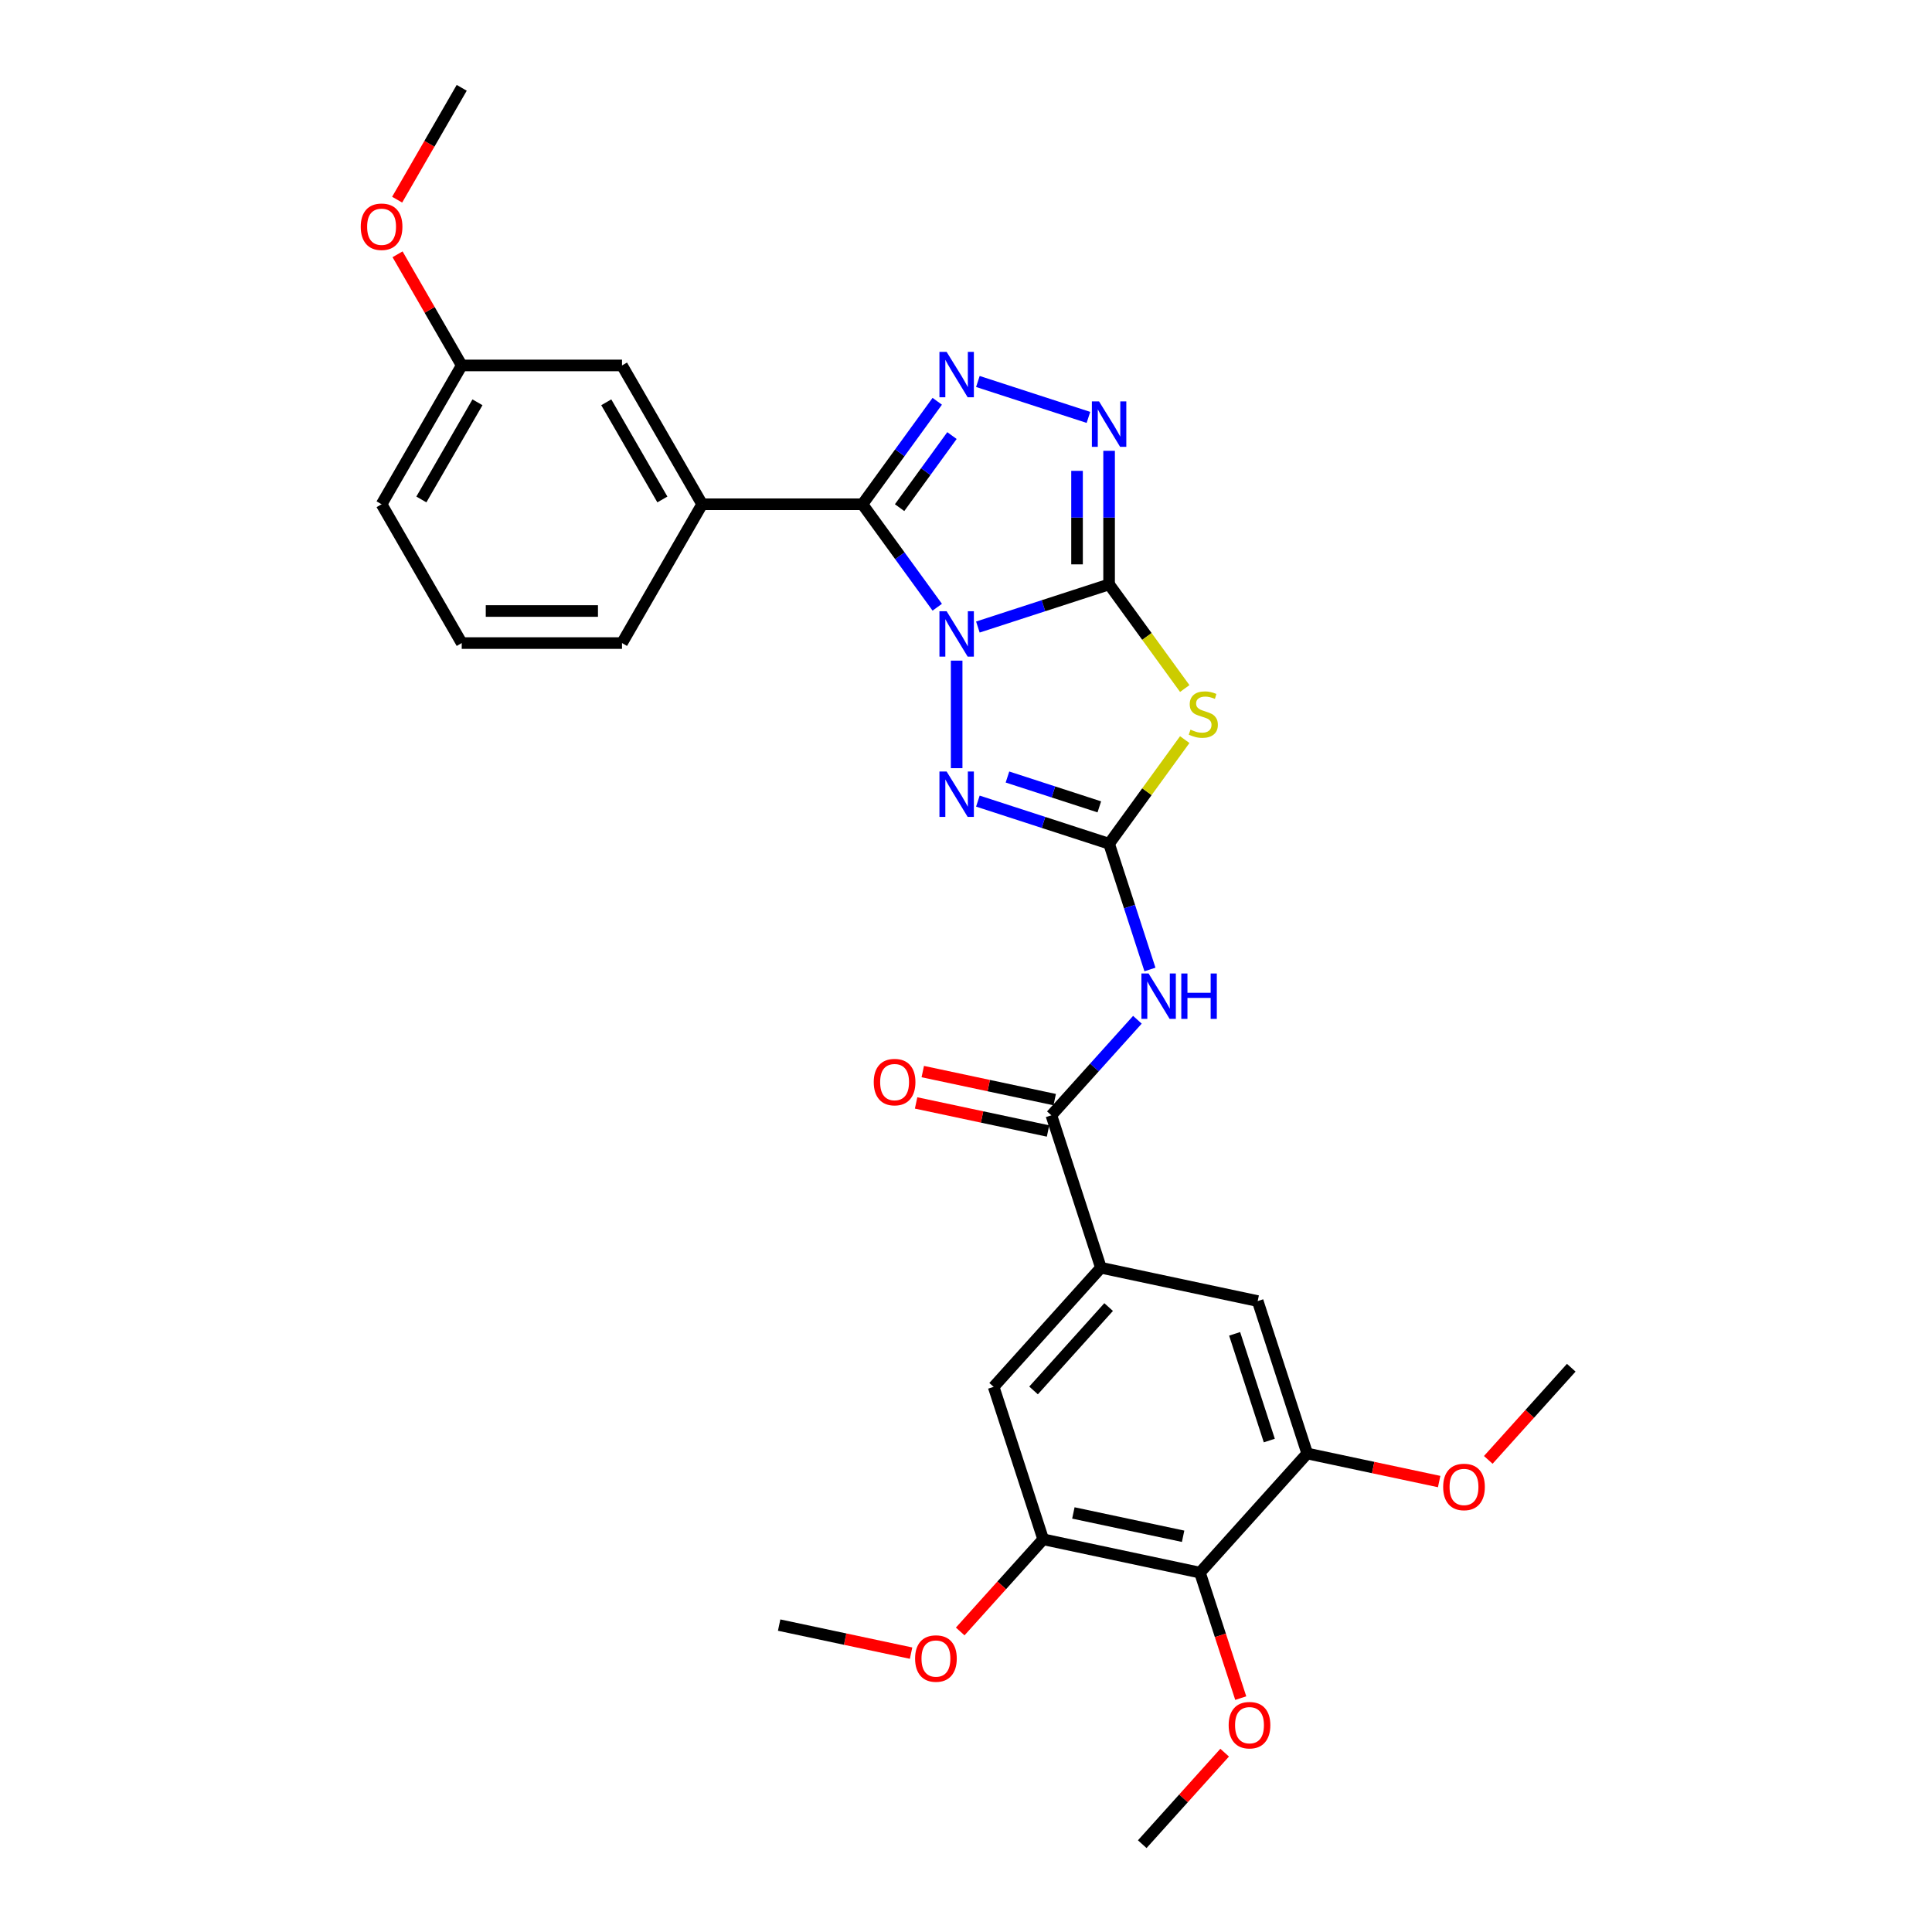 <?xml version='1.0' encoding='iso-8859-1'?>
<svg version='1.1' baseProfile='full'
              xmlns='http://www.w3.org/2000/svg'
                      xmlns:rdkit='http://www.rdkit.org/xml'
                      xmlns:xlink='http://www.w3.org/1999/xlink'
                  xml:space='preserve'
width='1000px' height='1000px' viewBox='0 0 1000 1000'>
<!-- END OF HEADER -->
<rect style='opacity:1.0;fill:#FFFFFF;stroke:none' width='1000' height='1000' x='0' y='0'> </rect>
<path class='bond-0' d='M 506.147,324.551 L 540.106,313.517' style='fill:none;fill-rule:evenodd;stroke:#0000FF;stroke-width:6px;stroke-linecap:butt;stroke-linejoin:miter;stroke-opacity:1' />
<path class='bond-0' d='M 540.106,313.517 L 574.066,302.483' style='fill:none;fill-rule:evenodd;stroke:#000000;stroke-width:6px;stroke-linecap:butt;stroke-linejoin:miter;stroke-opacity:1' />
<path class='bond-1' d='M 485.12,314.298 L 465.759,287.649' style='fill:none;fill-rule:evenodd;stroke:#0000FF;stroke-width:6px;stroke-linecap:butt;stroke-linejoin:miter;stroke-opacity:1' />
<path class='bond-1' d='M 465.759,287.649 L 446.398,261.001' style='fill:none;fill-rule:evenodd;stroke:#000000;stroke-width:6px;stroke-linecap:butt;stroke-linejoin:miter;stroke-opacity:1' />
<path class='bond-4' d='M 495.162,341.942 L 495.162,397.607' style='fill:none;fill-rule:evenodd;stroke:#0000FF;stroke-width:6px;stroke-linecap:butt;stroke-linejoin:miter;stroke-opacity:1' />
<path class='bond-3' d='M 574.066,302.483 L 593.645,329.431' style='fill:none;fill-rule:evenodd;stroke:#000000;stroke-width:6px;stroke-linecap:butt;stroke-linejoin:miter;stroke-opacity:1' />
<path class='bond-3' d='M 593.645,329.431 L 613.223,356.379' style='fill:none;fill-rule:evenodd;stroke:#CCCC00;stroke-width:6px;stroke-linecap:butt;stroke-linejoin:miter;stroke-opacity:1' />
<path class='bond-6' d='M 574.066,302.483 L 574.066,267.912' style='fill:none;fill-rule:evenodd;stroke:#000000;stroke-width:6px;stroke-linecap:butt;stroke-linejoin:miter;stroke-opacity:1' />
<path class='bond-6' d='M 574.066,267.912 L 574.066,233.341' style='fill:none;fill-rule:evenodd;stroke:#0000FF;stroke-width:6px;stroke-linecap:butt;stroke-linejoin:miter;stroke-opacity:1' />
<path class='bond-6' d='M 557.473,292.111 L 557.473,267.912' style='fill:none;fill-rule:evenodd;stroke:#000000;stroke-width:6px;stroke-linecap:butt;stroke-linejoin:miter;stroke-opacity:1' />
<path class='bond-6' d='M 557.473,267.912 L 557.473,243.712' style='fill:none;fill-rule:evenodd;stroke:#0000FF;stroke-width:6px;stroke-linecap:butt;stroke-linejoin:miter;stroke-opacity:1' />
<path class='bond-5' d='M 446.398,261.001 L 465.759,234.352' style='fill:none;fill-rule:evenodd;stroke:#000000;stroke-width:6px;stroke-linecap:butt;stroke-linejoin:miter;stroke-opacity:1' />
<path class='bond-5' d='M 465.759,234.352 L 485.12,207.703' style='fill:none;fill-rule:evenodd;stroke:#0000FF;stroke-width:6px;stroke-linecap:butt;stroke-linejoin:miter;stroke-opacity:1' />
<path class='bond-5' d='M 465.63,262.759 L 479.183,244.105' style='fill:none;fill-rule:evenodd;stroke:#000000;stroke-width:6px;stroke-linecap:butt;stroke-linejoin:miter;stroke-opacity:1' />
<path class='bond-5' d='M 479.183,244.105 L 492.736,225.451' style='fill:none;fill-rule:evenodd;stroke:#0000FF;stroke-width:6px;stroke-linecap:butt;stroke-linejoin:miter;stroke-opacity:1' />
<path class='bond-11' d='M 446.398,261.001 L 363.434,261.001' style='fill:none;fill-rule:evenodd;stroke:#000000;stroke-width:6px;stroke-linecap:butt;stroke-linejoin:miter;stroke-opacity:1' />
<path class='bond-2' d='M 574.066,436.721 L 540.106,425.687' style='fill:none;fill-rule:evenodd;stroke:#000000;stroke-width:6px;stroke-linecap:butt;stroke-linejoin:miter;stroke-opacity:1' />
<path class='bond-2' d='M 540.106,425.687 L 506.147,414.653' style='fill:none;fill-rule:evenodd;stroke:#0000FF;stroke-width:6px;stroke-linecap:butt;stroke-linejoin:miter;stroke-opacity:1' />
<path class='bond-2' d='M 569.005,417.63 L 545.234,409.906' style='fill:none;fill-rule:evenodd;stroke:#000000;stroke-width:6px;stroke-linecap:butt;stroke-linejoin:miter;stroke-opacity:1' />
<path class='bond-2' d='M 545.234,409.906 L 521.462,402.182' style='fill:none;fill-rule:evenodd;stroke:#0000FF;stroke-width:6px;stroke-linecap:butt;stroke-linejoin:miter;stroke-opacity:1' />
<path class='bond-7' d='M 574.066,436.721 L 584.639,469.262' style='fill:none;fill-rule:evenodd;stroke:#000000;stroke-width:6px;stroke-linecap:butt;stroke-linejoin:miter;stroke-opacity:1' />
<path class='bond-7' d='M 584.639,469.262 L 595.212,501.802' style='fill:none;fill-rule:evenodd;stroke:#0000FF;stroke-width:6px;stroke-linecap:butt;stroke-linejoin:miter;stroke-opacity:1' />
<path class='bond-31' d='M 574.066,436.721 L 593.645,409.773' style='fill:none;fill-rule:evenodd;stroke:#000000;stroke-width:6px;stroke-linecap:butt;stroke-linejoin:miter;stroke-opacity:1' />
<path class='bond-31' d='M 593.645,409.773 L 613.223,382.825' style='fill:none;fill-rule:evenodd;stroke:#CCCC00;stroke-width:6px;stroke-linecap:butt;stroke-linejoin:miter;stroke-opacity:1' />
<path class='bond-30' d='M 506.147,197.451 L 563.37,216.044' style='fill:none;fill-rule:evenodd;stroke:#0000FF;stroke-width:6px;stroke-linecap:butt;stroke-linejoin:miter;stroke-opacity:1' />
<path class='bond-8' d='M 588.719,527.824 L 566.454,552.551' style='fill:none;fill-rule:evenodd;stroke:#0000FF;stroke-width:6px;stroke-linecap:butt;stroke-linejoin:miter;stroke-opacity:1' />
<path class='bond-8' d='M 566.454,552.551 L 544.189,577.278' style='fill:none;fill-rule:evenodd;stroke:#000000;stroke-width:6px;stroke-linecap:butt;stroke-linejoin:miter;stroke-opacity:1' />
<path class='bond-9' d='M 544.189,577.278 L 569.827,656.182' style='fill:none;fill-rule:evenodd;stroke:#000000;stroke-width:6px;stroke-linecap:butt;stroke-linejoin:miter;stroke-opacity:1' />
<path class='bond-16' d='M 545.914,569.163 L 511.769,561.905' style='fill:none;fill-rule:evenodd;stroke:#000000;stroke-width:6px;stroke-linecap:butt;stroke-linejoin:miter;stroke-opacity:1' />
<path class='bond-16' d='M 511.769,561.905 L 477.623,554.647' style='fill:none;fill-rule:evenodd;stroke:#FF0000;stroke-width:6px;stroke-linecap:butt;stroke-linejoin:miter;stroke-opacity:1' />
<path class='bond-16' d='M 542.464,585.393 L 508.319,578.135' style='fill:none;fill-rule:evenodd;stroke:#000000;stroke-width:6px;stroke-linecap:butt;stroke-linejoin:miter;stroke-opacity:1' />
<path class='bond-16' d='M 508.319,578.135 L 474.173,570.878' style='fill:none;fill-rule:evenodd;stroke:#FF0000;stroke-width:6px;stroke-linecap:butt;stroke-linejoin:miter;stroke-opacity:1' />
<path class='bond-14' d='M 569.827,656.182 L 650.977,673.431' style='fill:none;fill-rule:evenodd;stroke:#000000;stroke-width:6px;stroke-linecap:butt;stroke-linejoin:miter;stroke-opacity:1' />
<path class='bond-15' d='M 569.827,656.182 L 514.313,717.836' style='fill:none;fill-rule:evenodd;stroke:#000000;stroke-width:6px;stroke-linecap:butt;stroke-linejoin:miter;stroke-opacity:1' />
<path class='bond-15' d='M 573.83,676.532 L 534.971,719.69' style='fill:none;fill-rule:evenodd;stroke:#000000;stroke-width:6px;stroke-linecap:butt;stroke-linejoin:miter;stroke-opacity:1' />
<path class='bond-10' d='M 621.101,813.988 L 539.95,796.739' style='fill:none;fill-rule:evenodd;stroke:#000000;stroke-width:6px;stroke-linecap:butt;stroke-linejoin:miter;stroke-opacity:1' />
<path class='bond-10' d='M 612.378,795.171 L 555.573,783.096' style='fill:none;fill-rule:evenodd;stroke:#000000;stroke-width:6px;stroke-linecap:butt;stroke-linejoin:miter;stroke-opacity:1' />
<path class='bond-18' d='M 621.101,813.988 L 631.653,846.462' style='fill:none;fill-rule:evenodd;stroke:#000000;stroke-width:6px;stroke-linecap:butt;stroke-linejoin:miter;stroke-opacity:1' />
<path class='bond-18' d='M 631.653,846.462 L 642.204,878.937' style='fill:none;fill-rule:evenodd;stroke:#FF0000;stroke-width:6px;stroke-linecap:butt;stroke-linejoin:miter;stroke-opacity:1' />
<path class='bond-33' d='M 621.101,813.988 L 676.615,752.334' style='fill:none;fill-rule:evenodd;stroke:#000000;stroke-width:6px;stroke-linecap:butt;stroke-linejoin:miter;stroke-opacity:1' />
<path class='bond-17' d='M 363.434,261.001 L 321.952,189.152' style='fill:none;fill-rule:evenodd;stroke:#000000;stroke-width:6px;stroke-linecap:butt;stroke-linejoin:miter;stroke-opacity:1' />
<path class='bond-17' d='M 342.842,258.52 L 313.804,208.226' style='fill:none;fill-rule:evenodd;stroke:#000000;stroke-width:6px;stroke-linecap:butt;stroke-linejoin:miter;stroke-opacity:1' />
<path class='bond-22' d='M 363.434,261.001 L 321.952,332.85' style='fill:none;fill-rule:evenodd;stroke:#000000;stroke-width:6px;stroke-linecap:butt;stroke-linejoin:miter;stroke-opacity:1' />
<path class='bond-12' d='M 539.95,796.739 L 514.313,717.836' style='fill:none;fill-rule:evenodd;stroke:#000000;stroke-width:6px;stroke-linecap:butt;stroke-linejoin:miter;stroke-opacity:1' />
<path class='bond-19' d='M 539.95,796.739 L 518.476,820.589' style='fill:none;fill-rule:evenodd;stroke:#000000;stroke-width:6px;stroke-linecap:butt;stroke-linejoin:miter;stroke-opacity:1' />
<path class='bond-19' d='M 518.476,820.589 L 497.001,844.439' style='fill:none;fill-rule:evenodd;stroke:#FF0000;stroke-width:6px;stroke-linecap:butt;stroke-linejoin:miter;stroke-opacity:1' />
<path class='bond-13' d='M 676.615,752.334 L 650.977,673.431' style='fill:none;fill-rule:evenodd;stroke:#000000;stroke-width:6px;stroke-linecap:butt;stroke-linejoin:miter;stroke-opacity:1' />
<path class='bond-13' d='M 656.988,745.626 L 639.042,690.394' style='fill:none;fill-rule:evenodd;stroke:#000000;stroke-width:6px;stroke-linecap:butt;stroke-linejoin:miter;stroke-opacity:1' />
<path class='bond-20' d='M 676.615,752.334 L 710.76,759.592' style='fill:none;fill-rule:evenodd;stroke:#000000;stroke-width:6px;stroke-linecap:butt;stroke-linejoin:miter;stroke-opacity:1' />
<path class='bond-20' d='M 710.76,759.592 L 744.906,766.85' style='fill:none;fill-rule:evenodd;stroke:#FF0000;stroke-width:6px;stroke-linecap:butt;stroke-linejoin:miter;stroke-opacity:1' />
<path class='bond-21' d='M 321.952,189.152 L 238.988,189.152' style='fill:none;fill-rule:evenodd;stroke:#000000;stroke-width:6px;stroke-linecap:butt;stroke-linejoin:miter;stroke-opacity:1' />
<path class='bond-26' d='M 633.879,907.173 L 612.552,930.859' style='fill:none;fill-rule:evenodd;stroke:#FF0000;stroke-width:6px;stroke-linecap:butt;stroke-linejoin:miter;stroke-opacity:1' />
<path class='bond-26' d='M 612.552,930.859 L 591.225,954.545' style='fill:none;fill-rule:evenodd;stroke:#000000;stroke-width:6px;stroke-linecap:butt;stroke-linejoin:miter;stroke-opacity:1' />
<path class='bond-28' d='M 471.577,855.66 L 437.431,848.402' style='fill:none;fill-rule:evenodd;stroke:#FF0000;stroke-width:6px;stroke-linecap:butt;stroke-linejoin:miter;stroke-opacity:1' />
<path class='bond-28' d='M 437.431,848.402 L 403.286,841.144' style='fill:none;fill-rule:evenodd;stroke:#000000;stroke-width:6px;stroke-linecap:butt;stroke-linejoin:miter;stroke-opacity:1' />
<path class='bond-27' d='M 770.33,755.629 L 791.805,731.779' style='fill:none;fill-rule:evenodd;stroke:#FF0000;stroke-width:6px;stroke-linecap:butt;stroke-linejoin:miter;stroke-opacity:1' />
<path class='bond-27' d='M 791.805,731.779 L 813.279,707.929' style='fill:none;fill-rule:evenodd;stroke:#000000;stroke-width:6px;stroke-linecap:butt;stroke-linejoin:miter;stroke-opacity:1' />
<path class='bond-23' d='M 238.988,189.152 L 222.381,160.387' style='fill:none;fill-rule:evenodd;stroke:#000000;stroke-width:6px;stroke-linecap:butt;stroke-linejoin:miter;stroke-opacity:1' />
<path class='bond-23' d='M 222.381,160.387 L 205.774,131.623' style='fill:none;fill-rule:evenodd;stroke:#FF0000;stroke-width:6px;stroke-linecap:butt;stroke-linejoin:miter;stroke-opacity:1' />
<path class='bond-32' d='M 238.988,189.152 L 197.506,261.001' style='fill:none;fill-rule:evenodd;stroke:#000000;stroke-width:6px;stroke-linecap:butt;stroke-linejoin:miter;stroke-opacity:1' />
<path class='bond-32' d='M 247.136,208.226 L 218.098,258.52' style='fill:none;fill-rule:evenodd;stroke:#000000;stroke-width:6px;stroke-linecap:butt;stroke-linejoin:miter;stroke-opacity:1' />
<path class='bond-24' d='M 321.952,332.85 L 238.988,332.85' style='fill:none;fill-rule:evenodd;stroke:#000000;stroke-width:6px;stroke-linecap:butt;stroke-linejoin:miter;stroke-opacity:1' />
<path class='bond-24' d='M 309.507,316.257 L 251.433,316.257' style='fill:none;fill-rule:evenodd;stroke:#000000;stroke-width:6px;stroke-linecap:butt;stroke-linejoin:miter;stroke-opacity:1' />
<path class='bond-29' d='M 205.563,103.349 L 222.275,74.402' style='fill:none;fill-rule:evenodd;stroke:#FF0000;stroke-width:6px;stroke-linecap:butt;stroke-linejoin:miter;stroke-opacity:1' />
<path class='bond-29' d='M 222.275,74.402 L 238.988,45.455' style='fill:none;fill-rule:evenodd;stroke:#000000;stroke-width:6px;stroke-linecap:butt;stroke-linejoin:miter;stroke-opacity:1' />
<path class='bond-25' d='M 238.988,332.85 L 197.506,261.001' style='fill:none;fill-rule:evenodd;stroke:#000000;stroke-width:6px;stroke-linecap:butt;stroke-linejoin:miter;stroke-opacity:1' />
<path  class='atom-0' d='M 489.969 316.372
L 497.668 328.817
Q 498.431 330.045, 499.659 332.268
Q 500.887 334.492, 500.953 334.624
L 500.953 316.372
L 504.073 316.372
L 504.073 339.868
L 500.854 339.868
L 492.591 326.262
Q 491.628 324.669, 490.599 322.843
Q 489.604 321.018, 489.305 320.454
L 489.305 339.868
L 486.252 339.868
L 486.252 316.372
L 489.969 316.372
' fill='#0000FF'/>
<path  class='atom-4' d='M 616.194 377.666
Q 616.459 377.765, 617.554 378.23
Q 618.649 378.695, 619.844 378.993
Q 621.072 379.259, 622.266 379.259
Q 624.49 379.259, 625.784 378.197
Q 627.078 377.102, 627.078 375.21
Q 627.078 373.916, 626.415 373.119
Q 625.784 372.323, 624.789 371.892
Q 623.793 371.46, 622.134 370.962
Q 620.043 370.332, 618.782 369.735
Q 617.554 369.137, 616.658 367.876
Q 615.795 366.615, 615.795 364.491
Q 615.795 361.538, 617.786 359.713
Q 619.811 357.887, 623.793 357.887
Q 626.514 357.887, 629.6 359.182
L 628.837 361.737
Q 626.016 360.575, 623.893 360.575
Q 621.603 360.575, 620.342 361.538
Q 619.081 362.467, 619.114 364.093
Q 619.114 365.354, 619.744 366.117
Q 620.408 366.881, 621.337 367.312
Q 622.3 367.743, 623.893 368.241
Q 626.016 368.905, 627.277 369.569
Q 628.539 370.232, 629.435 371.593
Q 630.364 372.92, 630.364 375.21
Q 630.364 378.462, 628.174 380.221
Q 626.016 381.947, 622.399 381.947
Q 620.309 381.947, 618.716 381.482
Q 617.156 381.051, 615.298 380.288
L 616.194 377.666
' fill='#CCCC00'/>
<path  class='atom-5' d='M 489.969 399.336
L 497.668 411.781
Q 498.431 413.008, 499.659 415.232
Q 500.887 417.455, 500.953 417.588
L 500.953 399.336
L 504.073 399.336
L 504.073 422.831
L 500.854 422.831
L 492.591 409.225
Q 491.628 407.632, 490.599 405.807
Q 489.604 403.982, 489.305 403.418
L 489.305 422.831
L 486.252 422.831
L 486.252 399.336
L 489.969 399.336
' fill='#0000FF'/>
<path  class='atom-6' d='M 489.969 182.134
L 497.668 194.579
Q 498.431 195.806, 499.659 198.03
Q 500.887 200.253, 500.953 200.386
L 500.953 182.134
L 504.073 182.134
L 504.073 205.629
L 500.854 205.629
L 492.591 192.023
Q 491.628 190.43, 490.599 188.605
Q 489.604 186.78, 489.305 186.216
L 489.305 205.629
L 486.252 205.629
L 486.252 182.134
L 489.969 182.134
' fill='#0000FF'/>
<path  class='atom-7' d='M 568.872 207.771
L 576.571 220.216
Q 577.335 221.444, 578.562 223.667
Q 579.79 225.891, 579.857 226.023
L 579.857 207.771
L 582.976 207.771
L 582.976 231.267
L 579.757 231.267
L 571.494 217.661
Q 570.531 216.068, 569.503 214.242
Q 568.507 212.417, 568.209 211.853
L 568.209 231.267
L 565.155 231.267
L 565.155 207.771
L 568.872 207.771
' fill='#0000FF'/>
<path  class='atom-8' d='M 594.509 503.877
L 602.208 516.321
Q 602.972 517.549, 604.2 519.772
Q 605.427 521.996, 605.494 522.129
L 605.494 503.877
L 608.613 503.877
L 608.613 527.372
L 605.394 527.372
L 597.131 513.766
Q 596.169 512.173, 595.14 510.348
Q 594.144 508.522, 593.846 507.958
L 593.846 527.372
L 590.793 527.372
L 590.793 503.877
L 594.509 503.877
' fill='#0000FF'/>
<path  class='atom-8' d='M 611.434 503.877
L 614.62 503.877
L 614.62 513.865
L 626.633 513.865
L 626.633 503.877
L 629.819 503.877
L 629.819 527.372
L 626.633 527.372
L 626.633 516.52
L 614.62 516.52
L 614.62 527.372
L 611.434 527.372
L 611.434 503.877
' fill='#0000FF'/>
<path  class='atom-17' d='M 452.253 560.096
Q 452.253 554.454, 455.041 551.301
Q 457.828 548.149, 463.039 548.149
Q 468.249 548.149, 471.036 551.301
Q 473.824 554.454, 473.824 560.096
Q 473.824 565.803, 471.003 569.056
Q 468.182 572.275, 463.039 572.275
Q 457.862 572.275, 455.041 569.056
Q 452.253 565.837, 452.253 560.096
M 463.039 569.62
Q 466.623 569.62, 468.547 567.23
Q 470.505 564.808, 470.505 560.096
Q 470.505 555.483, 468.547 553.16
Q 466.623 550.804, 463.039 550.804
Q 459.454 550.804, 457.497 553.127
Q 455.572 555.45, 455.572 560.096
Q 455.572 564.841, 457.497 567.23
Q 459.454 569.62, 463.039 569.62
' fill='#FF0000'/>
<path  class='atom-19' d='M 635.953 892.958
Q 635.953 887.316, 638.741 884.164
Q 641.528 881.011, 646.738 881.011
Q 651.948 881.011, 654.736 884.164
Q 657.524 887.316, 657.524 892.958
Q 657.524 898.666, 654.703 901.918
Q 651.882 905.137, 646.738 905.137
Q 641.561 905.137, 638.741 901.918
Q 635.953 898.699, 635.953 892.958
M 646.738 902.482
Q 650.322 902.482, 652.247 900.093
Q 654.205 897.67, 654.205 892.958
Q 654.205 888.345, 652.247 886.022
Q 650.322 883.666, 646.738 883.666
Q 643.154 883.666, 641.196 885.989
Q 639.272 888.312, 639.272 892.958
Q 639.272 897.703, 641.196 900.093
Q 643.154 902.482, 646.738 902.482
' fill='#FF0000'/>
<path  class='atom-20' d='M 473.651 858.459
Q 473.651 852.818, 476.439 849.665
Q 479.226 846.513, 484.437 846.513
Q 489.647 846.513, 492.434 849.665
Q 495.222 852.818, 495.222 858.459
Q 495.222 864.167, 492.401 867.42
Q 489.58 870.639, 484.437 870.639
Q 479.26 870.639, 476.439 867.42
Q 473.651 864.201, 473.651 858.459
M 484.437 867.984
Q 488.021 867.984, 489.945 865.594
Q 491.903 863.172, 491.903 858.459
Q 491.903 853.847, 489.945 851.524
Q 488.021 849.167, 484.437 849.167
Q 480.853 849.167, 478.895 851.49
Q 476.97 853.813, 476.97 858.459
Q 476.97 863.205, 478.895 865.594
Q 480.853 867.984, 484.437 867.984
' fill='#FF0000'/>
<path  class='atom-21' d='M 746.98 769.649
Q 746.98 764.008, 749.768 760.855
Q 752.555 757.703, 757.765 757.703
Q 762.976 757.703, 765.763 760.855
Q 768.551 764.008, 768.551 769.649
Q 768.551 775.357, 765.73 778.61
Q 762.909 781.829, 757.765 781.829
Q 752.589 781.829, 749.768 778.61
Q 746.98 775.391, 746.98 769.649
M 757.765 779.174
Q 761.35 779.174, 763.274 776.784
Q 765.232 774.362, 765.232 769.649
Q 765.232 765.037, 763.274 762.714
Q 761.35 760.358, 757.765 760.358
Q 754.181 760.358, 752.223 762.681
Q 750.299 765.004, 750.299 769.649
Q 750.299 774.395, 752.223 776.784
Q 754.181 779.174, 757.765 779.174
' fill='#FF0000'/>
<path  class='atom-24' d='M 186.721 117.37
Q 186.721 111.728, 189.509 108.576
Q 192.296 105.423, 197.506 105.423
Q 202.716 105.423, 205.504 108.576
Q 208.292 111.728, 208.292 117.37
Q 208.292 123.078, 205.471 126.33
Q 202.65 129.549, 197.506 129.549
Q 192.329 129.549, 189.509 126.33
Q 186.721 123.111, 186.721 117.37
M 197.506 126.894
Q 201.09 126.894, 203.015 124.505
Q 204.973 122.082, 204.973 117.37
Q 204.973 112.757, 203.015 110.434
Q 201.09 108.078, 197.506 108.078
Q 193.922 108.078, 191.964 110.401
Q 190.039 112.724, 190.039 117.37
Q 190.039 122.115, 191.964 124.505
Q 193.922 126.894, 197.506 126.894
' fill='#FF0000'/>
</svg>
